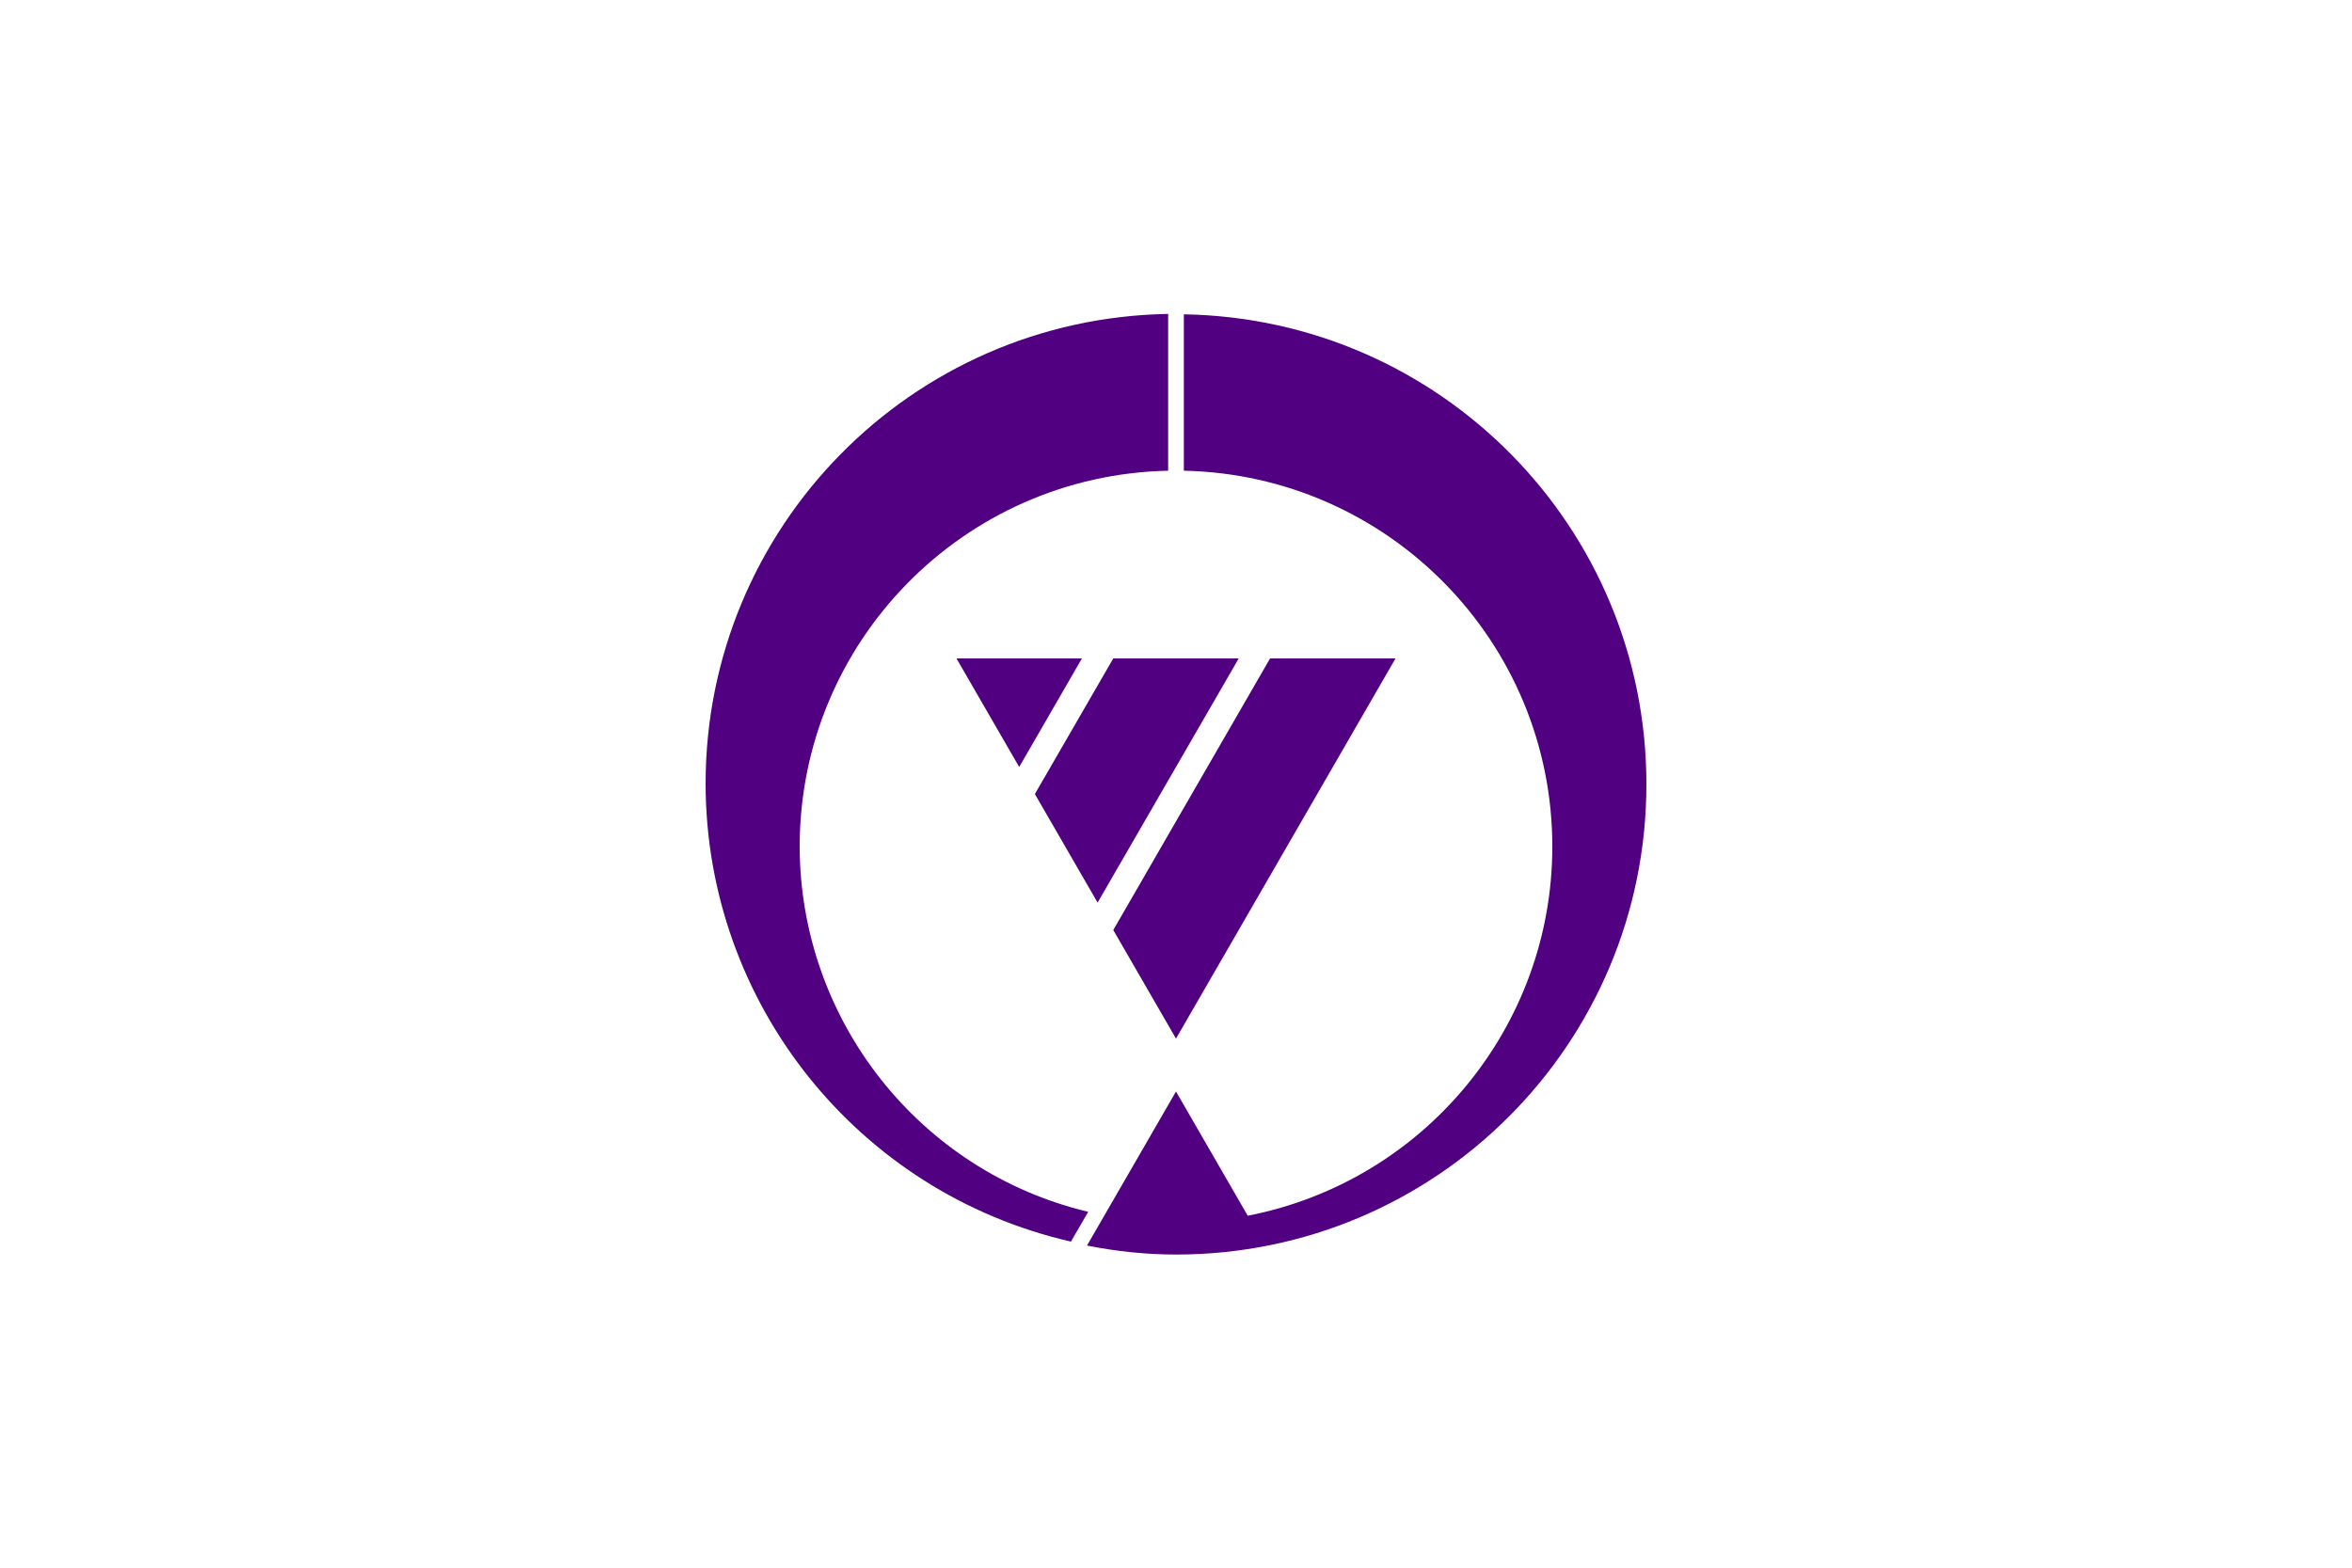 <svg xmlns="http://www.w3.org/2000/svg" height="400" width="600">
 <rect fill="#ffffff" height="400" width="600" y="0" x="0"/>
 <path fill="#500080" d="m324 168-40 69.3 16 27.7l56-97h-32zm-40 0-20 34.6 16 27.7l36-62.3h-32zm-40 0 16 27.7l16-27.7h-32zm58-87.9v40c52.2 1.1 94 43.7 94 95.9 0 45.9-32.6 85.4-77.7 94.2l-18.3-31.7-22.7 39.3c7.5 1.5 15.1 2.3 22.7 2.3 66.3 0 120-53.7 120-120 0-65.5-52.5-118.8-118-119.9zm-4 0c-65.5 1.1-118 54.4-118 119.9 0.1 55.9 38.7 104.3 93.2 116.8l4.4-7.6c-43.1-10.3-73.5-48.9-73.6-93.2 0-52.2 41.8-94.8 94-95.9z"/>
</svg>
